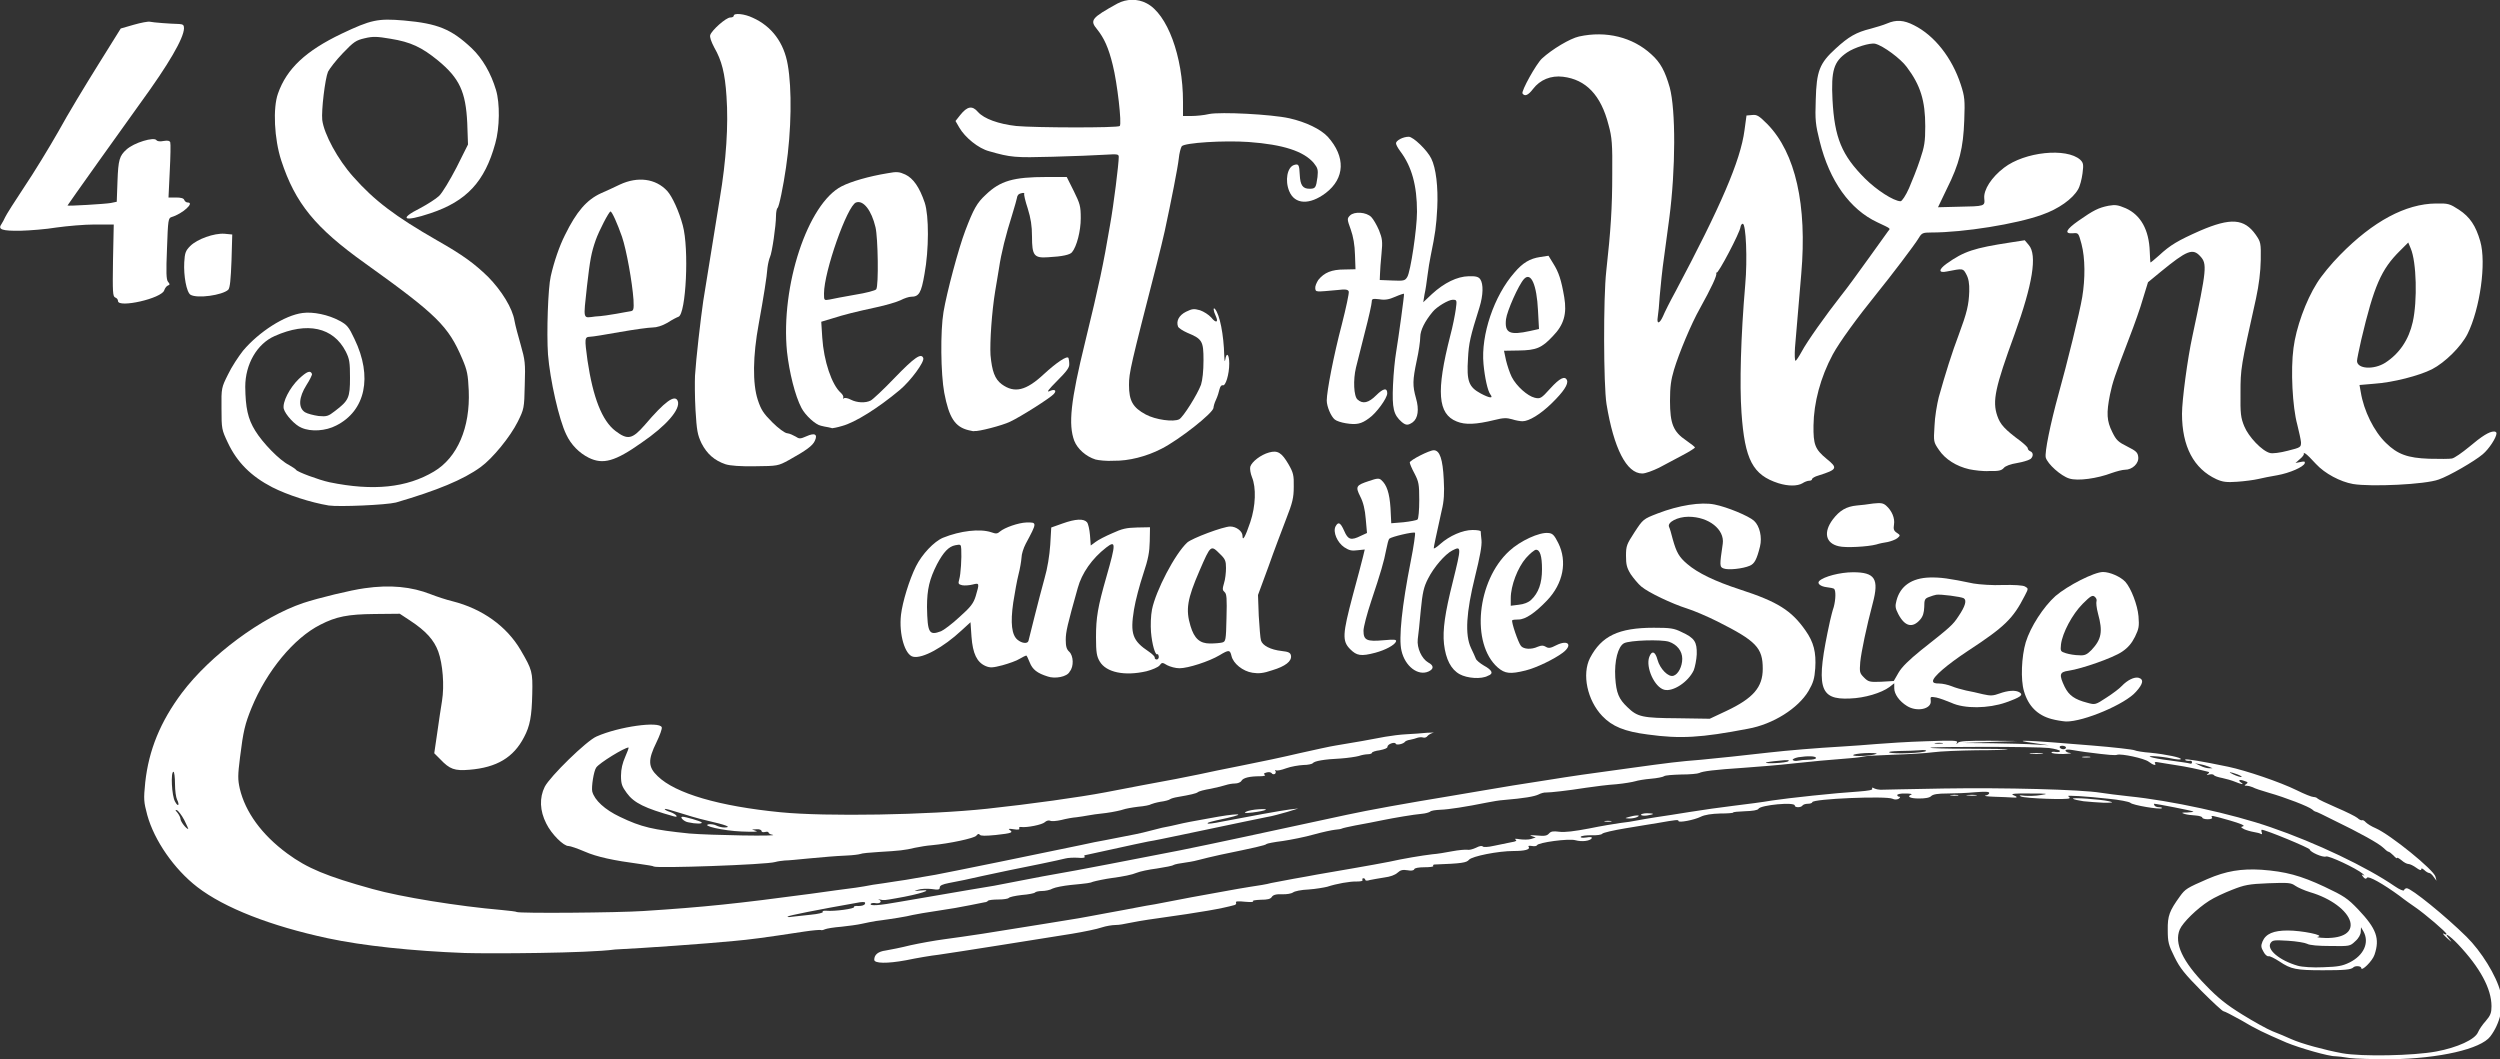 <?xml version="1.0" encoding="UTF-8"?>
<!-- Generator: Adobe Illustrator 26.1.0, SVG Export Plug-In . SVG Version: 6.00 Build 0)  -->
<svg xmlns="http://www.w3.org/2000/svg" xmlns:xlink="http://www.w3.org/1999/xlink" version="1.1" id="Layer_1" x="0px" y="0px" viewBox="0 0 1000 423.7" style="enable-background:new 0 0 1000 423.7;" xml:space="preserve">
<rect x="0" y="0" width="1000" height="423.7" fill="#333333" stroke="none"/>
<style type="text/css">
	.st0{fill:#FFFFFF;}
</style>
<g>
	<path class="st0" d="M939.8,423.2c-2.3-0.4-4.9-0.7-5.6-0.7c-2.6,0.1-14.4-3.3-19.7-5.5c-9-3.9-12-5.3-18.2-9   c-3.4-1.9-6.5-3.5-6.9-3.5c-0.4,0-4.4-3.7-8.8-8.1c-6.7-6.8-8.6-9.1-10.8-13.6c-2.4-4.8-2.7-6-2.7-10.8c-0.1-5.7,0.7-7.7,4.9-13.5   c2.1-2.9,2.7-3.3,11-6.9c7.4-3.2,13.5-4.2,21.6-3.7c9.6,0.7,15.6,2.3,25.2,6.8c7.8,3.7,9.2,4.6,13.5,9.1c7.3,7.7,8.7,11.6,6.5,18.1   c-0.8,2.5-5.3,6.9-5.3,5.3c0-0.8-2.3-1-3.1-0.3c-0.9,1-3.7,1.2-12.2,1.2c-10.7,0-12.8-0.4-17.4-3.5c-2-1.3-4-2.3-4.4-2.1   c-0.5,0.1-1.4-0.6-2-1.8c-1-1.7-1.1-2.4-0.4-4.1c1.3-3.1,4.4-4.4,10.1-4.4c5.6,0,15,1.9,12.1,2.5c-1,0.2,0.5,0.4,3.1,0.5   c7.1,0.1,10.8-2.4,9.8-6.5c-1.2-4.5-7.8-9.4-16-11.8c-2.3-0.7-5-1.9-6-2.6c-1.7-1.2-2.6-1.3-10.8-1c-7.8,0.3-9.6,0.7-14.4,2.6   c-3.1,1.2-7.2,3.1-9.2,4.4c-4.9,3.1-10.6,8.7-11.8,11.5c-2.3,5.5,1.1,12.8,10.4,22.3c4.9,5.1,8.3,7.8,14.6,11.7   c4.5,2.8,9.9,5.8,12.1,6.7c2.2,0.8,5.6,2.3,7.4,3.1c4.2,1.9,13.5,4.4,20.5,5.7c7.9,1.4,28.4,1,37.6-0.7c8.5-1.6,15.5-4.8,16.7-7.7   c0.4-1,1.8-3.1,3.1-4.5c1.9-2.2,2.3-3.3,2.3-5.9c0-7-4.6-15.5-13.4-24.8c-3.4-3.6-6.2-5.3-3.5-2.1c1.2,1.4,1.1,1.4-0.6-0.1   c-1.9-1.7-2.5-2.6-1.2-1.8c0.4,0.2,0.7,0.1,0.7-0.1c0-0.7-8.7-8.1-12.5-10.7c-1.3-0.9-4.2-2.9-6.2-4.5c-6.7-4.9-12.6-8.2-13.1-7.3   c-0.4,0.6-0.8,0.5-1.5-0.3c-0.8-1.1-0.8-1.2,0.1-0.7c0.6,0.3,0.4,0-0.3-0.6c-2.6-2.2-13.7-7.4-14.7-6.9c-1.3,0.5-6.4-1.8-6.5-2.8   c0-0.6-17.6-7.9-19.2-7.9c-0.2,0-0.2,0.5,0,1.1c0.2,0.6,0.1,0.8-0.3,0.6c-0.4-0.3-1.7-0.6-2.9-0.8c-1.2-0.2-2.9-0.7-3.8-1.1   c-1.5-0.8-1.5-0.9-0.4-1.2c0.8-0.3-1.2-1.1-5.3-2.3c-7.4-2.1-7.8-2.2-7.2-1.2c0.3,0.4-0.5,0.7-1.7,0.7c-1.2,0-2.2-0.3-2.2-0.7   c0-0.3-1.2-0.7-2.6-0.8c-1.5-0.1-3.4-0.3-4.4-0.6c-1.5-0.5-1.4-0.6,1-0.6c1.5-0.1,2.6-0.2,2.4-0.4c-0.3-0.3-14.6-3.1-15.7-3.1   c-0.1,0,0,0.3,0.2,0.7c0.2,0.4,1.1,0.7,1.9,0.7c0.8,0,1.3,0.2,1,0.4c-0.6,0.6-11.7-1.2-12.6-2.2c-0.4-0.4-4.4-1.2-8.7-1.6   c-9-1-17.4-1.5-16.1-1c0.4,0.2,0.7,0.6,0.5,0.8c-0.4,0.7-17.6,0.1-19.4-0.7c-1-0.4-0.6-0.6,1.4-0.3c1.5,0.1,4.5,0.1,6.6-0.3   c3.3-0.5,2.7-0.6-4.5-0.6c-5.6-0.1-7.8,0.1-6.7,0.6c2.1,0.8,1.9,1.2-0.3,1c-1.1-0.1-4.3-0.2-7.1-0.3c-2.8-0.1-4.5-0.3-3.6-0.5   c0.8-0.1,1.5-0.6,1.5-1c0-0.6-1.8-0.6-5.7-0.3c-3.2,0.3-8.2,0.5-11.1,0.5c-3.8,0-5.6,0.3-6.4,1c-0.6,0.7-2.4,1-4.9,1   c-3.6,0-5.1-0.8-3-1.6c0.4-0.2-0.6-0.4-2.4-0.4c-1.9-0.1-3.3,0.3-3.3,0.6c0,0.4,0.4,0.7,0.9,0.7c0.4,0,0.3,0.3-0.3,0.8   c-0.8,0.4-1.7,0.4-2.5,0c-2.4-1.2-32.1,0-32.1,1.4c0,0.3-0.8,0.6-1.7,0.6c-1,0-1.9,0.3-2.2,0.7c-0.6,0.9-3.1,0.9-3.1,0   c0-1.5-13.6-0.2-14.5,1.3c-0.3,0.6-2.4,0.9-5.5,1c-2.6,0.1-4.8,0.3-4.6,0.5c0.1,0.2-2.2,0.4-5.2,0.4c-3.5,0.1-6.2,0.5-7.8,1.3   c-2.6,1.3-8.9,2.5-8.9,1.7c0-0.6-0.9-0.5-8.3,0.8c-2.1,0.3-7.8,1.3-12.8,2.1c-4.9,0.8-9.2,1.8-9.4,2.2c-0.3,0.4-2.2,0.7-4.3,0.6   c-2.2,0-4,0.2-4.3,0.6c-0.2,0.4,0.7,0.5,2.2,0.3c1.7-0.3,2.4-0.2,2.2,0.3c-0.7,1.1-3.9,1.5-6.5,0.8c-2.6-0.8-15,0.9-15.4,2   c-0.1,0.3-1,0.5-2,0.3c-1.2-0.2-1.7-0.1-1.3,0.4c0.6,1-1.6,1.6-6,1.6c-6.3,0-16.7,2.1-17.9,3.5c-1,1.2-2.9,1.5-13.7,1.9   c-0.5,0-0.8,0.2-0.6,0.6c0.2,0.3-1.4,0.5-3.5,0.5c-2.3,0-4,0.3-4.1,0.8c-0.2,0.5-1.2,0.7-2.7,0.4c-1.9-0.3-2.8-0.1-4,1   c-1,0.9-2.9,1.6-5.3,1.9c-2.1,0.3-4.6,0.8-5.7,1c-1.2,0.4-1.9,0.3-1.9-0.1c0-0.3-0.3-0.6-0.8-0.6c-0.3,0-0.5,0.3-0.3,0.7   s-0.7,0.6-2.2,0.6c-2.8-0.1-8.3,0.9-11.9,2.1c-1.2,0.3-4.6,0.9-7.5,1.1c-2.9,0.1-5.7,0.7-6.2,1.2c-0.6,0.4-2.5,0.8-4.4,0.7   c-2.5-0.1-3.6,0.3-4.1,1.1c-0.5,0.8-1.7,1.1-4.4,1.1c-2.2,0.1-3.5,0.3-3.1,0.6c0.5,0.3-1,0.4-3.2,0.2c-2.7-0.3-3.9-0.2-3.6,0.3   c0.2,0.4,0,0.8-0.5,1c-5.5,1.5-12.9,2.8-30.7,5.3c-5.3,0.7-10.8,1.7-12.1,2c-1.3,0.3-3.5,0.7-4.9,0.7c-1.3,0-3.8,0.4-5.6,1   c-1.7,0.6-7,1.7-11.8,2.5c-11.8,1.9-47,7.5-53.4,8.4c-2.8,0.3-8.7,1.3-13,2.2c-7.6,1.4-12.7,1.3-12.7-0.2c0-2,1.5-3.3,4.6-3.7   c1.8-0.3,6.3-1.2,9.9-2.1c3.6-0.8,9.7-1.9,13.5-2.4c3.8-0.5,10.7-1.5,15.3-2.2c18.9-3,34.9-5.6,38.5-6.2c2.1-0.4,7.3-1.3,11.4-2.1   c4.2-0.8,9.5-1.7,11.8-2.2s5.6-1,7.3-1.3c1.7-0.3,8.3-1.6,14.6-2.8c6.3-1.1,13-2.4,14.9-2.7c1.9-0.4,5.8-1,8.7-1.5   c2.8-0.4,6.6-1,8.3-1.5c1.7-0.3,5.8-1.1,9-1.7c3.3-0.6,7.5-1.3,9.4-1.7c1.9-0.3,8.2-1.4,13.9-2.4c5.8-1,12.4-2.2,14.9-2.7   c5.3-1.2,13-2.5,17.3-3c1.7-0.1,5.3-0.7,7.9-1.2c2.6-0.5,5.3-0.7,6-0.6c0.7,0.2,2.2-0.2,3.5-0.8c1.3-0.7,2.4-0.9,2.7-0.5   c0.3,0.3,2,0.3,4.6-0.3c2.3-0.5,5.3-1.1,6.8-1.4c1.9-0.3,2.4-0.6,1.7-1.1c-0.6-0.3,0.1-0.4,1.7-0.1c1.5,0.2,3.5,0.2,4.5-0.1   l1.9-0.6l-1.7-0.6c-1.1-0.3-0.3-0.4,2.2-0.2c3.1,0.3,4,0.1,4.8-0.8c0.8-0.9,1.7-1,4.1-0.7c2.2,0.3,6.1-0.2,11.9-1.3   c4.8-1,10.4-1.9,12.5-2.2c2.1-0.2,5.1-0.7,6.6-1c1.5-0.3,5-0.9,7.6-1.3c2.7-0.4,8.7-1.3,13.5-2.1s12.8-1.9,17.7-2.5   c5-0.6,11.9-1.5,15.3-2.1c6.6-1,25.2-3,34.8-3.6c3.7-0.3,5.6-0.6,5.3-1.1c-0.3-0.5,0-0.6,0.9-0.1c0.7,0.3,1.8,0.5,2.4,0.5   s12-0.3,25.3-0.5c24-0.4,55,0.4,62.8,1.7c2.1,0.3,7.1,1,11.1,1.4c16.9,1.7,41.4,7,56.9,12.4c18.1,6.2,38.4,15.9,49.6,23.6   c1.9,1.3,3.5,2,3.7,1.6c0.1-0.4,0.6-0.8,1.1-0.8c1.8,0,15.5,11.1,23.9,19.4c5.9,5.8,11.9,15.5,13.6,22.1c1.5,5.5-0.2,12.7-4.1,17.8   c-3.8,5-20.3,8.8-39.6,9.1C949.3,423.7,942.1,423.5,939.8,423.2L939.8,423.2z M939.8,385c5.8-2.9,8-8,5.6-12.4l-1-1.7l-0.1,1.8   c0,1-0.8,2.6-2.2,3.8c-2.1,2-2.2,2-9.9,1.9c-4.8,0-8.4-0.3-9.4-0.9c-0.8-0.4-4.2-1-7.6-1.2c-5.3-0.3-6.1-0.3-6.9,0.8   c-1.9,2.6,3.5,7.1,10.8,9.2c1.7,0.5,6.2,0.8,10.1,0.6C935.2,386.7,936.9,386.4,939.8,385z"></path>
	<path class="st0" d="M185.9,381.2c-21-0.8-40.8-2.9-54.8-5.9c-22.8-4.9-41.3-12.1-52.2-20.5c-9.2-7.1-17.2-18.6-20-28.8   c-1.4-5.3-1.5-6.2-0.8-13.1c1.4-12.8,6-24.2,14.7-35.8c11.3-15,31.9-30.3,48.5-35.9c6-2,19.2-5.2,24.5-5.9   c10.3-1.5,18.9-0.6,26.5,2.4c2.3,0.9,6.2,2.2,8.7,2.8c11.9,3,21.7,10,27.3,19.6c4.6,7.9,4.8,8.6,4.6,17.5   c-0.2,8.9-0.9,12.8-3.3,17.3c-4.2,8.1-10.9,12.1-21.8,13c-6,0.5-7.9-0.2-11.7-4.2l-2.4-2.4l1.2-8.2c0.6-4.5,1.5-10.2,1.9-12.7   c1-6.2,0.3-14.8-1.5-19.8c-1.7-4.6-4.9-8.2-11.3-12.4l-4.1-2.7l-10.1,0.1c-10.6,0.1-15.3,1-21.7,4.3c-10.5,5.3-21.4,18.4-27.5,33.3   c-2.6,6.4-3.3,9.2-4.6,19.8c-0.9,7.1-0.9,8.8-0.1,12.4c2.2,9.4,8.8,18.5,19,26c8,5.9,15.7,9.1,34.1,14.2   c11.4,3.2,34.3,6.9,51.7,8.4c3.1,0.3,5.8,0.6,6,0.8c1,0.6,40.2,0.3,50.8-0.4c24.6-1.6,36.9-2.9,66.9-6.9c2.7-0.4,7.3-1,10.1-1.4   c6.3-0.8,9.5-1.2,14.7-2.2c2.3-0.3,6.2-0.9,8.7-1.3c2.5-0.3,6.4-1,8.7-1.4c2.3-0.4,5.8-1,7.6-1.3c3.4-0.6,46.1-9.3,58.3-11.9   c3.5-0.8,7.6-1.6,9.4-1.9c11.6-2.2,15.2-3,17-3.5c1.2-0.3,3.8-1,5.9-1.5c2.1-0.4,5.1-1,6.6-1.4s7.1-1.5,12.4-2.4   c10.5-2,15.9-2.1,7.1-0.1c-7.1,1.5-8.2,1.9-7.8,2.2c0.1,0.2,2.6-0.1,5.4-0.7c11.4-2.2,24.1-4.5,27.3-4.9l3.5-0.4l-4.5,1.4   c-2.5,0.7-6,1.7-8,2c-3.3,0.6-10.9,2.3-34,7.1c-5.3,1.1-11.4,2.4-13.5,2.7c-2.1,0.4-8.5,1.8-14.4,3.1c-5.8,1.2-10.7,2.4-11,2.4   c-0.2,0-0.3,0.3,0,0.6c0.2,0.4-0.9,0.6-2.7,0.4c-1.7-0.1-4,0-5.1,0.3s-5.3,1.2-9.6,2.1c-10.5,2.1-16.2,3.3-23.6,4.9   c-6.8,1.5-7.9,1.8-13.3,2.8c-2.6,0.5-3.7,1-3.7,1.8c0,0.9-0.6,1-3.3,0.6c-1.9-0.2-4.2-0.1-5.4,0.3c-1.9,0.6-1.7,0.6,1,0.3   c6-0.6-0.3,1.5-9.7,3.1c-4.6,0.8-4.9,0.9-6.6,0.5c-0.8-0.1-1-0.1-0.5,0c1.6,0.6,0.8,1.7-0.9,1.5c-1-0.2-1.9-0.1-2.2,0.2   c-0.6,1,3.4,0.7,11.7-0.8c4.3-0.7,10.6-1.8,14-2.4c7.3-1.3,20.6-3.5,23.6-4c1.2-0.2,6.3-1.2,11.4-2.2c5.1-1,11.4-2.2,13.9-2.6   c4-0.6,35.6-6.7,49.3-9.4c14.8-3,30.9-6.5,66.6-14.2c8.8-1.9,22.6-4.4,42-7.6c4.6-0.8,9.9-1.7,11.8-2c1.9-0.3,7.6-1.3,12.5-2.1   c5-0.8,11.9-1.9,15.3-2.4c6.7-1.1,15.5-2.4,31.9-4.6c15.2-2.1,19.2-2.6,28.1-3.3c8.2-0.8,16-1.6,27.3-2.9   c7.1-0.8,18.7-1.8,29.3-2.4c3.8-0.2,9.9-0.7,13.7-1c3.7-0.3,12.6-0.9,19.7-1.1c11.1-0.4,12.9-0.3,12.4,0.5   c-0.4,0.8-0.3,0.8,0.4,0.1c0.6-0.7,4-0.8,12.4-0.8l11.5,0.1l-11.1,0.4l-11.1,0.4l11.9,0.1c6.5,0.1,14.4,0.3,17.3,0.5l5.5,0.3   l-4.9-0.7c-12.4-1.7-4-1.4,22.1,0.8c8.7,0.7,16.4,1.6,17,1.9c0.6,0.3,3.5,0.8,6.4,1c6.1,0.6,12.8,2,12.1,2.6   c-0.3,0.2-1.5,0.1-2.6-0.1c-1.2-0.3-4.1-0.8-6.4-1c-6.7-0.6-2.8,0.7,4.8,1.6c3.7,0.5,7.3,1,7.8,1.2c0.5,0.2,0.9,0,0.9-0.4   s-0.2-0.7-0.5-0.7c-1.2,0.2-2.5-0.1-2.2-0.5c0.4-0.3,6.7,0.7,17.2,2.9c7.1,1.5,20.7,6.1,27.4,9.4c3,1.5,6,2.7,6.7,2.7   c0.7,0,1.4,0.3,1.6,0.6s3.6,1.9,7.5,3.6c4,1.7,7.8,3.6,8.5,4.2c0.7,0.7,1.5,1,1.8,0.9c0.3-0.2,1,0.2,1.5,0.8c0.6,0.6,2.3,1.7,4,2.4   c5.9,2.6,23.3,16.7,23.9,19.4l0.4,1.6l-1.1-1.5c-0.6-0.9-1.4-1.6-1.8-1.6c-0.4,0-1.3-0.5-2-1.2c-0.8-0.7-1.2-0.8-1.2-0.3   c0,0.6-0.8,0.3-2-0.6c-1.1-0.8-2.5-1.5-3.1-1.5s-1.8-0.6-2.8-1.5c-1-0.8-1.8-1.2-1.8-0.9s-0.6-0.1-1.4-1c-0.8-0.8-1.7-1.5-2-1.5   s-1.3-0.8-2.2-1.7c-1.7-1.6-8.7-5.6-20.3-11.2c-3.3-1.7-6.3-3.1-6.5-3.1c-0.3,0-1-0.4-1.5-0.9c-1.4-1.2-10.7-4.8-17.4-6.7   c-2.8-0.8-5.8-1.8-6.4-2.2c-0.7-0.3-1.8-0.6-2.4-0.6c-1,0-1.1-0.1-0.2-0.7c0.8-0.5,0.7-0.8-0.7-1.2c-2-0.8-2.8-0.3-1.4,0.6   c1.5,1,0.3,0.8-2.4-0.3c-1.2-0.5-3.6-1.2-5.1-1.5c-1.6-0.3-3.1-0.8-3.3-1.1c-0.2-0.4-1-0.5-1.9-0.3c-1.1,0.3-1.2,0.3-0.6-0.2   c0.8-0.6,0.7-0.8-0.3-1c-3.5-0.9-8-1.9-12.8-2.6c-2.8-0.4-6-1-6.8-1.1c-1-0.2-1.5-0.1-1.2,0.4c0.7,1.1-0.7,0.8-2.5-0.6   c-1.8-1.4-11-3.3-12.6-2.8c-0.8,0.3-2.8,0.2-12.9-1.1c-1.2-0.2-3.5-0.5-5.1-0.8c-1.7-0.3-2.7-0.2-2.7,0.2c0,0.4,0.8,0.9,1.9,1   c1,0.1-0.2,0.3-2.8,0.4c-2.6,0-4.7-0.2-4.7-0.6c0-0.3,0.8-0.4,1.7-0.2c1,0.1,1.7,0,1.7-0.4c0-0.3-2-0.9-4.4-1.2   c-5.3-0.6-46.8-0.6-47.5-0.1c-0.2,0.2,6.7,0.4,15.5,0.4c8.7,0,15.7,0.1,15.5,0.3c-0.2,0.1-5.8,0.3-12.5,0.3   c-6.6,0.1-14.4,0.4-17.3,0.8s-10.1,0.8-16.2,1c-6,0.2-11.2,0.5-11.5,0.7c-0.3,0.1-2.9,0.5-5.7,0.7c-9.9,0.8-13.5,1.1-22.8,2.1   c-5.1,0.6-13.9,1.3-19.4,1.7c-12.1,0.8-16.7,1.4-18,2.1c-0.6,0.3-3.8,0.6-7.2,0.6c-3.4,0.1-6.5,0.3-6.9,0.7c-0.4,0.3-2.8,0.8-5.3,1   c-2.5,0.2-5.3,0.7-6.2,1c-1,0.3-4.4,0.9-7.6,1.2c-3.3,0.2-8.7,0.9-12.1,1.4c-7.6,1.2-14.2,1.9-15.9,1.9c-0.7-0.1-2.2,0.3-3.1,0.8   c-1.7,0.8-5.6,1.5-13.9,2.2c-1.7,0.1-4.6,0.6-6.6,1c-8.4,1.7-15.5,2.8-18.7,2.9c-1.9,0.1-3.8,0.3-4.2,0.8c-0.5,0.3-1.9,0.7-3.1,0.8   c-3.5,0.3-11.6,1.7-15.5,2.5c-4.7,1-6.2,1.2-11.4,2.2c-2.5,0.5-4.8,1-5.2,1.2c-0.3,0.2-1.6,0.4-2.8,0.5c-1.1,0.1-4.9,0.9-8.5,1.9   c-3.5,1-9.1,2.1-12.4,2.6c-3.4,0.4-6.3,1-6.5,1.2c-0.3,0.5-4.9,1.5-18.4,4.3c-3.5,0.8-7.1,1.6-8,1.9c-1,0.3-3.6,0.9-5.9,1.2   s-4.4,0.7-4.9,1c-0.3,0.3-3.3,0.9-6.6,1.4c-3.3,0.4-6.9,1.2-8.1,1.7c-1.9,0.8-5.4,1.5-9.9,2.1c-2.4,0.3-6.7,1.2-7.6,1.5   c-1.2,0.5-1.8,0.6-9,1.3c-2.8,0.3-6,0.9-7.1,1.4c-1,0.6-3,1-4.3,1s-2.6,0.3-2.8,0.6c-0.2,0.3-2.6,0.8-5.3,1c-2.6,0.3-5,0.8-5.2,1.2   c-0.3,0.3-2.1,0.6-4.1,0.6c-2,0-3.9,0.2-4.2,0.5c-0.2,0.3-0.8,0.6-1.3,0.6c-0.5,0.1-3.2,0.6-6,1.2c-2.8,0.6-8.6,1.6-12.8,2.2   c-4.2,0.6-8.7,1.4-10.1,1.7c-2.2,0.6-8.4,1.6-14.6,2.4c-1.3,0.2-3.8,0.7-5.6,1.1c-1.7,0.4-5.5,0.9-8.3,1.2c-2.8,0.2-5.8,0.7-6.5,1   c-0.6,0.3-1.5,0.5-1.7,0.3c-0.3-0.1-3.1,0.1-6.4,0.6c-17.1,2.6-21.8,3.2-28.4,3.8c-11.4,1.1-35.3,2.8-47.5,3.4   C235.1,381.3,196.3,381.5,185.9,381.2L185.9,381.2z M324.2,365.9c3.1-0.3,5.1-0.8,4.9-1.1c-0.3-0.4,0.4-0.6,1.5-0.5   c3.1,0.3,11.4-0.8,11-1.5c-0.2-0.3,0.6-0.5,1.8-0.4c1.3,0,2.4-0.3,2.6-0.9c0.2-0.7-0.2-0.8-2-0.6c-17.6,3.1-28.5,5.3-28.9,5.7   c-0.3,0.3,0.5,0.3,1.7,0.1C318,366.6,321.3,366.2,324.2,365.9L324.2,365.9z M73.7,328c-1-1.9-2.4-3.7-2.9-3.9   c-0.8-0.3-0.8-0.1,0.2,1c0.6,0.8,1.2,1.9,1.2,2.5c0,1,2.3,4,3.1,4C75.4,331.6,74.7,330,73.7,328L73.7,328z M70.8,319.8   c-0.4-0.8-0.8-3.6-0.8-6.2c0-2.7-0.3-4.9-0.6-4.9c-1.2,0-0.7,9.7,0.6,11.9C71.2,322.9,72,322.2,70.8,319.8L70.8,319.8z    M895.1,309.8c-3.2-1.2-4.4-1.2-1.7,0c1.2,0.6,2.6,1,3.1,1S896.4,310.3,895.1,309.8z M883.6,306.7c-0.8-0.3-2.3-0.8-3.5-1l-2.1-0.4   l2.1,1c1.2,0.6,2.7,1,3.5,1h1.4L883.6,306.7L883.6,306.7z M715.3,304.5c0.8-0.5-0.4-0.6-3.8-0.2c-2.6,0.2-5,0.6-5.1,0.7   C705.7,305.6,714.4,305.2,715.3,304.5z M723.5,303.9c1.6,0,2.9-0.3,2.9-0.7c0-0.8-3.2-0.9-7.1-0.3c-1.5,0.3-2.4,0.8-2.2,1.1   c0.3,0.3,1.1,0.5,1.9,0.3C719.9,304.1,721.9,303.9,723.5,303.9L723.5,303.9z M749.7,301.8c1.7-0.4,1.2-0.6-2.1-0.6   c-2.3,0-4.9,0.3-5.9,0.6C739.4,302.6,746.8,302.6,749.7,301.8z M770.4,300.4c0.3-0.3-0.8-0.5-2.4-0.3c-1.7,0.1-5.4,0.3-8.3,0.3   c-3.2,0.1-4.6,0.3-3.9,0.6C757.6,301.7,769.6,301.2,770.4,300.4z M826.4,299c0-0.3-0.6-0.7-1.5-0.7c-0.8,0-1.2,0.3-1,0.7   c0.2,0.4,0.9,0.7,1.5,0.7C825.9,299.7,826.4,299.4,826.4,299z M777,297.2c-0.7-0.1-1.9-0.1-2.8,0c-0.9,0.1-0.3,0.3,1.2,0.3   C776.9,297.5,777.6,297.4,777,297.2z"></path>
	<path class="st0" d="M261.5,346.6c-0.1-0.2-2.6-0.6-5.5-1c-10.5-1.4-17.2-2.8-22.2-5c-2.8-1.2-5.7-2.2-6.4-2.2   c-1.9,0.1-6.8-4.7-8.9-9c-2.6-5.1-2.8-10.3-0.6-14.7c2.1-4.1,16.7-18.4,20.7-20.1c9-4,25.1-6.2,26.1-3.7c0.2,0.6-0.8,3.3-2.1,6   c-3.5,7.1-3.4,9.9,0.5,13.6c7.1,6.9,24.6,12,49.1,14.4c18.2,1.8,59.1,1.1,82.6-1.4c17.6-1.9,36.9-4.6,47.5-6.6   c1.9-0.4,8.5-1.6,14.6-2.8c12.1-2.2,15.5-2.9,22.9-4.4c2.7-0.6,10.3-2.2,17-3.5c6.7-1.3,17-3.5,22.9-4.9c5.9-1.3,12.5-2.8,14.6-3.1   c6.2-1,15.3-2.6,19.8-3.5c2.3-0.4,6.1-0.9,8.5-1c2.4-0.1,6.1-0.4,8.3-0.6c2.2-0.1,3.3-0.1,2.4,0c-0.8,0.2-1.9,0.8-2.3,1.3   c-0.4,0.6-1.2,0.8-1.8,0.6c-0.6-0.2-1.5-0.1-2.2,0.1c-0.7,0.3-2,0.6-2.9,0.8c-0.9,0.1-1.9,0.5-2.1,0.8c-0.6,0.9-3.5,1.5-3.7,0.8   c-0.3-0.9-3.3,0.1-3.3,1.2c0,0.6-1.2,1-3.1,1.4c-1.7,0.2-3.1,0.7-3.1,1s-0.8,0.6-1.7,0.6c-0.8,0-2.5,0.3-3.6,0.7   c-1.1,0.3-4.4,0.8-7.2,1c-6.6,0.3-10.6,1-11.2,1.9c-0.3,0.3-1.9,0.7-3.8,0.7c-1.8,0.1-4.9,0.6-6.8,1.3c-1.9,0.7-3.7,1.1-4.1,0.8   c-0.4-0.2-0.5-0.1-0.2,0.3c0.2,0.4,0.1,1-0.3,1.2c-0.4,0.2-1,0.1-1.2-0.3c-0.3-0.4-1.2-0.6-2.1-0.3c-1.1,0.3-1.3,0.6-0.7,0.9   c0.5,0.3-0.3,0.6-1.9,0.6c-4.1,0-6.7,0.6-7.4,1.8c-0.3,0.6-1.5,1.1-2.6,1.1s-2.7,0.3-3.6,0.6c-0.9,0.3-3.6,1-6.1,1.5   c-2.5,0.4-4.8,1-5.2,1.4c-0.7,0.5-2.8,1-8,1.9c-1.3,0.2-2.7,0.6-3.1,0.9c-0.3,0.3-2.1,0.8-3.8,1c-1.7,0.3-3.4,0.8-3.8,1   c-0.3,0.3-2.7,0.8-5.2,1c-2.5,0.3-5.1,0.8-5.9,1.1s-3.9,1-6.9,1.4c-3.1,0.3-6.3,0.8-7.3,1c-1,0.2-3,0.5-4.5,0.7   c-1.5,0.1-4.2,0.6-6.1,1.1c-1.8,0.4-3.8,0.6-4.4,0.3c-0.6-0.3-1.6,0-2.2,0.6c-1.1,1-7.1,2.2-9.4,1.9c-0.7-0.1-1,0.1-0.8,0.6   c0.3,0.4-0.5,0.6-2.2,0.3c-1.9-0.3-2.4-0.2-1.6,0.3c1.5,1,0.8,1.3-5.6,2c-4.2,0.4-6,0.4-6.4-0.1c-0.3-0.5-0.8-0.4-1.4,0.4   c-0.9,1-10.5,3.1-17.9,3.8c-1.7,0.1-4.6,0.6-6.6,1c-4.1,1-6.2,1.2-14.6,1.7c-3.4,0.2-6.7,0.5-7.3,0.8c-0.6,0.2-2.9,0.5-5.2,0.6   c-6.2,0.3-7.6,0.5-15.6,1.2c-4,0.4-8.2,0.8-9.4,0.8c-1.1,0.1-2.8,0.3-3.8,0.6C306.6,345.9,262.3,347.4,261.5,346.6L261.5,346.6z    M309,333.9c-0.9-0.1-1.6-0.6-1.6-0.9c0-0.3-0.6-0.4-1.4-0.2c-0.8,0.2-1.4,0-1.4-0.4s-0.8-0.8-1.9-0.7l-1.9,0.1l1.7,0.6   c1,0.3-1.2,0.4-5.9,0.2c-7.4-0.3-16.4-2.4-13-2.9c0.8-0.1,2.2,0.1,2.9,0.5c0.8,0.4,2.2,0.8,3.3,0.8c3.1-0.1,0.7-1-6.7-2.7   c-3.6-0.8-8.9-2.4-11.7-3.3c-2.8-0.9-5.3-1.6-5.5-1.4c-0.1,0.2,0.8,0.8,2.2,1.2c2.5,0.9,3.6,2.4,1.3,1.7   c-11.4-3.2-15.8-5.3-18.7-9.3c-1.9-2.6-2.3-3.6-2.3-6.9c0-2.7,0.6-5.1,1.7-7.6c0.9-2,1.5-3.7,1.3-3.7c-1.6,0-11.7,6.2-12.9,8   c-1,1.3-2,7.8-1.6,9.6c0.9,3.5,5.1,7.3,11,10.1c8.7,4.2,13.3,5.2,27.8,6.7C284,334.1,312.6,334.6,309,333.9L309,333.9z"></path>
	<path class="st0" d="M275.2,328.9c-1.7-0.3-3.5-2.2-2.2-2.2c1.2,0,7,1.7,7.6,2.2C281.3,329.6,278.3,329.6,275.2,328.9z"></path>
	<path class="st0" d="M642,328.4c0.6-0.1,1.7-0.1,2.4,0c0.6,0.2,0.1,0.3-1.2,0.3S641.3,328.6,642,328.4z"></path>
	<path class="st0" d="M651.5,326.8c1-0.3,2.4-0.6,3.1-0.6c1.1-0.1,1.2,0.1,0.3,0.6c-0.6,0.3-1.9,0.6-3.1,0.6   C649.8,327.3,649.8,327.3,651.5,326.8z"></path>
	<path class="st0" d="M656.4,325.9c0-0.3,1.1-0.6,2.4-0.6s2.4,0.1,2.4,0.3c0,0.1-1.1,0.4-2.4,0.6   C657.5,326.4,656.4,326.2,656.4,325.9z"></path>
	<path class="st0" d="M498.4,324.7c0.7-0.4,3-0.9,5.2-1c4.8-0.3,2.9,0.6-2.6,1.3C498,325.3,497.4,325.3,498.4,324.7z"></path>
	<path class="st0" d="M833.4,320.5c-2-0.3-3.9-0.7-4.2-1c-0.6-0.6,10.9,0.2,14.4,1c2,0.5,1.7,0.6-2.1,0.6   C839.1,321,835.5,320.7,833.4,320.5z"></path>
	<path class="st0" d="M780.4,318c0.8-0.1,2.1-0.1,2.8,0c0.6,0.2-0.1,0.3-1.6,0.3C780.1,318.2,779.5,318.1,780.4,318z"></path>
	<path class="st0" d="M787,318c1-0.1,2.6-0.1,3.5,0c0.8,0.1,0,0.3-1.9,0.3C786.7,318.2,785.9,318.1,787,318z"></path>
	<path class="st0" d="M833.2,302.7c0.8-0.1,2.1-0.1,2.8,0c0.6,0.2-0.1,0.3-1.6,0.3C832.8,303,832.3,302.8,833.2,302.7z"></path>
	<path class="st0" d="M812.3,301.3c1.2-0.1,3.3-0.1,4.5,0c1.2,0.1,0.2,0.3-2.3,0.3C812.1,301.6,811.1,301.5,812.3,301.3z"></path>
	<path class="st0" d="M659.1,293.8c-9.3-1.2-14.2-3.2-18.2-7.4c-6-6.3-8.2-16.7-4.9-23.2c4.6-8.8,11.4-12.1,25.5-12.1   c6.6,0,8.1,0.2,11.1,1.7c5.3,2.4,6.2,4,6.1,8.9c-0.1,2.2-0.7,5.1-1.2,6.4c-2.2,4.7-8.3,8.7-11.8,7.8c-3.9-1-7.5-9-6-13.1   c1-2.7,2.4-2.3,3.3,1.1c1,3.7,4.4,7.1,6.4,6.4c1.9-0.6,3.5-3.7,3.5-6.8c0-3.1-2.1-5.7-5.3-6.8c-3.1-1-15.8-0.6-18,0.6   c-2.4,1.3-3.9,7-3.5,13.7c0.4,6.2,1.4,8.6,4.9,11.9c4,3.9,6,4.3,20.1,4.4l12.8,0.2l6.6-3.1c10.8-5.1,14.6-9.5,14.6-16.9   c0-8.4-2.6-11.1-18.1-18.9c-4.2-2.1-9.6-4.4-12.2-5.2c-6-1.9-15.5-6.4-18.3-8.8c-1.2-1-3.1-3.3-4.2-4.9c-1.6-2.6-1.9-3.9-1.9-7.4   c0-4,0.3-4.6,3.4-9.4c3.4-5.2,3.5-5.3,9.2-7.5c8.5-3.3,17.4-4.7,22.8-3.6c5.1,1,13.7,4.6,15.8,6.5c2.3,2.1,3.3,6.6,2.4,10.3   c-1.3,5.2-2.2,6.9-4.1,7.7c-2.8,1.2-8.6,1.8-10.4,1.1c-1.7-0.6-1.7-1.1-0.4-9.9c0.8-5.7-5.6-10.8-13.7-10.8c-4.4,0-8.5,2.2-7.8,4   c0.3,0.6,1,2.9,1.5,5c1.5,5.3,2.5,7.1,5.8,9.9c4.2,3.6,11,6.9,21.1,10.2c15.1,4.9,20.6,8.4,26.2,16.4c3.3,4.7,4.3,8.7,3.9,15.1   c-0.3,4.2-0.8,5.8-2.7,9.1c-4.2,7-14.2,13.3-24.2,15.1C680.4,295.1,672.2,295.6,659.1,293.8L659.1,293.8z"></path>
	<path class="st0" d="M820.6,287.6c-5.6-1.5-9.3-5.2-11-11.1c-1.4-4.6-1-13.9,0.7-19.6c1.9-6.2,7.1-14.2,11.9-18.5   c4.9-4.2,15.5-9.6,19-9.6c2.8,0,7.1,1.9,9,4c2.2,2.5,4.8,9.1,5.2,13.7c0.3,4,0.2,4.9-1.4,8.2c-1.3,2.6-2.8,4.4-5.2,6   c-3.5,2.4-16,6.8-21.4,7.6c-3.6,0.5-3.9,1.5-1.5,6.5c1.7,3.4,4,5,9,6.3c3.2,0.9,3.3,0.8,7.6-2c2.5-1.6,5.3-3.7,6.2-4.7   c2.3-2.4,5-3.7,6.7-3.3c2.2,0.6,1.9,2.4-1,5.6c-4.2,4.9-20.9,12-28,11.9C825,288.5,822.4,288.1,820.6,287.6L820.6,287.6z    M836.6,260c4-4.3,4.6-7.3,2.6-14.6c-0.6-2.2-0.8-4.4-0.6-4.9c0.2-0.6-0.1-1.3-0.7-1.8c-0.9-0.8-1.7-0.3-4.8,2.8   c-4.2,4.2-8.1,11.6-8.7,16.2c-0.3,2.8-0.2,2.9,2,3.6c1.3,0.4,3.6,0.8,5.2,0.8C833.9,262.3,834.8,261.8,836.6,260z"></path>
	<path class="st0" d="M762.8,282.4c-3.1-1.9-5.1-4.8-5.1-7.1v-2l-1.9,1.5c-3.3,2.4-9.9,4.4-15.8,4.6c-12.5,0.6-13.8-4.4-8-31   c0.4-1.7,1-4.2,1.5-5.6c0.8-3,0.9-6.7,0.1-7.3c-0.3-0.2-1.7-0.5-2.8-0.6c-2.6-0.3-4.1-1.5-3.1-2.5c1.8-1.8,8.4-3.5,13.5-3.5   c8.8,0,10.5,2.6,7.9,12.4c-2.5,9.4-4.6,19.5-5,23.5c-0.3,4-0.3,4.4,1.5,6.2c1.7,1.7,2.2,1.9,6.9,1.7l5-0.3l1.9-3.3   c1.3-2.3,4.2-5.1,9-9c11.9-9.4,12.7-10.1,15-13.6c2.7-4,3.4-6.4,2.1-7.2c-1-0.6-9.3-1.7-11-1.4c-0.6,0.1-1.9,0.5-2.9,0.9   c-1.7,0.6-1.9,1.1-1.9,4c-0.1,2.3-0.5,3.7-1.6,5c-3.1,3.6-6.2,2.8-8.8-2.2c-1.2-2.3-1.3-3.2-0.7-5.4c1.5-5.8,6.1-9,13.3-9.2   c4.2-0.1,7.5,0.3,17.5,2.4c2.4,0.4,7.7,0.8,11.8,0.6c4.3-0.1,8,0.1,8.8,0.6c1.4,0.8,1.4,0.8-0.1,3.7c-4.7,9.2-8,12.4-22.8,22.1   c-8.3,5.5-13.9,10.3-13.9,12c0,0.8,0.8,1,2.4,1c1.4,0,3.6,0.5,5.1,1.1c1.4,0.6,4,1.3,5.7,1.7c1.7,0.3,4.8,1,6.8,1.5   c3.1,0.7,4.1,0.6,6.6-0.3c3.3-1.2,6.5-1.5,8.1-0.4c1.5,1,0.3,1.9-5.6,4c-6.9,2.4-16.5,2.6-21.8,0.1c-1.9-0.8-4.6-1.8-6-2.1   c-2.4-0.4-2.4-0.4-2.2,1.4C772.6,283.6,766.8,284.9,762.8,282.4L762.8,282.4z"></path>
	<path class="st0" d="M419.1,270.6c-4.2-1.3-6.1-2.8-7.2-5.6c-0.6-1.5-1.2-2.8-1.4-2.8c-0.2,0-1.4,0.6-2.6,1.3   c-1.2,0.8-4.4,1.9-6.9,2.6c-3.9,1-4.9,1.1-6.8,0.3c-3.4-1.5-5.1-4.9-5.6-11.7l-0.4-5.8l-3.5,3.2c-7.4,6.9-15.7,11.4-19.4,10.6   c-3.3-0.6-5.8-9-4.9-16.8c0.6-5.1,3.3-14,6-19.4c2.4-4.8,7.2-9.9,10.8-11.4c6.9-2.8,14.8-3.7,19.3-2.2c1.9,0.7,2.5,0.6,3.5-0.3   c1.9-1.6,7.4-3.5,10.5-3.6c4.4-0.1,4.4-0.1-0.2,8.5c-0.9,1.7-1.7,4.2-1.7,5.6c-0.1,1.4-0.6,4.4-1.2,6.7c-0.6,2.3-1.5,7.4-2.1,11.2   c-1.2,8.3-0.6,13,1.7,14.9c1.8,1.5,4.1,1.7,4.4,0.4c0.1-0.5,1.2-4.8,2.4-9.6s3-11.7,4-15.3c1.2-4.1,2-9.2,2.3-13.5l0.4-6.9l4.5-1.6   c5.3-1.9,8.5-2,9.8-0.5c0.5,0.6,1,2.9,1.2,5.2l0.3,4.1l1.9-1.4c1-0.8,4.1-2.4,6.7-3.5c3.9-1.8,5.6-2.2,9.9-2.3l5.2-0.1l-0.1,5.6   c-0.1,4.4-0.6,7.1-2.6,13.1c-1.4,4.2-3.1,10.5-3.7,14.2c-1.6,9.8-0.6,12.5,6,16.9c1.3,0.9,2.4,1.9,2.3,2.4   c-0.1,0.3,0.3,0.7,0.8,0.7c0.5,0,0.9-0.6,0.8-1.2s-0.3-1.1-0.6-0.9c-0.8,0.5-2.1-4-2.5-8.9c-0.2-2.6-0.1-6.5,0.4-9   c1.5-7.5,9.2-22.3,14.1-26.8c1.9-1.7,14.4-6.4,17.2-6.4c2.4,0,4.9,1.9,4.9,3.7c0,2.4,1.1,0.5,3.1-5.4c2.2-6.5,2.4-13.9,0.7-18   c-0.6-1.5-0.9-3.3-0.7-4.2c0.6-2,4.2-4.8,7.5-5.7c3.5-1,5.1,0.1,7.8,4.7c1.9,3.3,2.2,4.4,2.1,9c0,4.4-0.5,6.4-3,12.8   c-1.6,4.2-4.9,12.8-7.1,19.1l-4.2,11.4l0.3,8.3c0.3,4.6,0.6,9,0.9,9.9c0.6,2,3.8,3.7,8.3,4.2c2.8,0.3,3.5,0.7,3.7,1.9   c0.3,2.2-2.2,4.2-7.5,5.8c-3.5,1.2-5.4,1.4-7.9,1c-3.9-0.6-7.7-3.7-8.4-6.7c-0.6-2.5-1-2.6-4.8-0.3c-4.2,2.5-12.6,5.2-16,5.2   c-1.6,0-3.7-0.6-4.9-1.2c-2-1.2-2.1-1.2-3.1,0.1c-0.6,0.7-2.9,1.7-5.2,2.3c-8.7,2-16.1,0.5-18.7-3.9c-1.2-2-1.5-3.6-1.5-9.7   c0-7.9,0.7-12.1,4.2-24.3c3.8-13.3,3.8-14.6-0.1-11.6c-5.7,4.4-9.8,10.3-11.4,16.2c-4.2,14.9-4.8,17.6-4.8,20.7   c0,2.6,0.3,3.8,1.4,4.8c1.7,1.6,1.9,5.9,0.2,7.9C426.9,270.8,421.9,271.6,419.1,270.6L419.1,270.6z M488.9,257   c1.4-0.4,1.5-0.9,1.7-9.9c0.2-7.7,0.1-9.6-0.8-10.3c-0.8-0.7-0.9-1.2-0.2-3.5c0.5-1.5,0.8-4.3,0.8-6.1c0-2.8-0.3-3.6-2.4-5.6   c-3.7-3.7-3.7-3.7-8.2,6.7c-4.9,11.3-5.6,15.5-3.6,22.1c1.5,5,3.7,7,7.8,7C486,257.4,488.1,257.2,488.9,257z M376.4,252.5   c1-0.4,4.4-2.9,7.4-5.7c4.6-4.1,5.6-5.5,6.5-8.4c1.5-5.1,1.5-5.3-1.2-4.6c-1.2,0.3-3.1,0.5-4.2,0.3c-1.6-0.4-1.7-0.6-1.2-2.4   c0.6-2,1-8.5,0.8-12.1c-0.1-1.9-0.3-1.9-2.4-1.5c-2.6,0.5-4.7,2.7-7.3,7.6c-3,5.9-4,10-4,17.1C371,253.2,371.6,254.3,376.4,252.5   L376.4,252.5z"></path>
	<path class="st0" d="M583.9,269.7c-3.5-1.9-5.6-6-6.3-12.1c-0.6-5.6,0.4-12.5,3.5-24.8c3.5-14.2,3.5-14.5-0.2-12.6   c-2.9,1.5-7.4,6.7-9.7,11.3c-1.7,3.3-2.2,5.5-2.9,12.7c-0.4,4.8-1,10-1.2,11.5c-0.4,3.5,1.6,7.8,4.2,9.3c2.3,1.2,2.3,2.6,0.1,3.6   c-4.2,1.9-9.4-2.1-10.8-8.3c-1.2-4.9,0.2-18.1,3.7-35.8c1.2-6,1.9-11.1,1.7-11.4c-0.6-0.5-9.5,1.6-10.3,2.4   c-0.3,0.3-0.8,2.2-1.2,4.3c-0.9,4.8-2.2,9.2-6,20.6c-1.7,5.1-3.1,10.4-3.1,11.9c0,3.8,1.3,4.4,8,3.8c4.4-0.4,5.3-0.3,5,0.5   c-0.5,1.4-4.2,3.4-8.3,4.5c-5.7,1.5-7.4,1.2-10-1.4c-3.3-3.3-3.1-6,1-21.5c1.9-6.9,3.7-13.9,4.1-15.5l0.7-2.9l-2.9,0.3   c-2.3,0.3-3.3,0.1-5.3-1.2c-2.8-1.9-4.6-6.1-3.5-8.3c1.1-2.1,2-1.6,3.5,1.8c1.5,3.5,2.7,3.9,6.7,1.9l2.4-1.1l-0.5-5.6   c-0.3-3.8-1-6.7-2.2-9c-2-4-1.7-4.5,3.5-6.2c3.2-1.1,4-1.2,4.9-0.4c2.2,1.9,3.3,5.2,3.7,11.2l0.3,6.1l4.9-0.4   c2.7-0.3,5.3-0.8,5.6-1.1c0.4-0.3,0.7-3.8,0.7-7.7c0-6.4-0.2-7.4-1.9-10.7c-1.1-2-1.9-4-1.9-4.4c0-0.9,7.8-4.9,9.6-4.9   c2.4,0,3.6,3.5,4,11.7c0.3,5.3,0.1,8.7-0.8,12.3c-2.3,10.4-3.2,14.6-3.2,15.2c0,0.3,1.2-0.4,2.6-1.7c3.7-3.3,9-5.6,12.9-5.6   c1.8,0,3.3,0.2,3.3,0.6c0,0.3,0.1,1.9,0.3,3.5c0.2,2.2-0.6,6.5-2.6,14.6c-3.5,14.2-4.1,23.2-1.6,28.5c0.8,1.7,1.7,3.6,1.9,4.2   c0.2,0.7,1.7,1.9,3.2,2.8c3.5,1.9,4,3.3,1.7,4.1C592.5,271.8,586.8,271.3,583.9,269.7z"></path>
	<path class="st0" d="M599.1,267c-10.8-9.5-8.4-34.7,4.6-46.6c4.4-4.1,12.1-7.6,15.6-7.2c1.7,0.1,2.4,0.8,4,4c3.7,7.4,2,16.2-4.5,23   c-4.7,4.9-8.6,7.6-11.4,7.6c-1.2,0-2.3,0.1-2.5,0.3c-0.5,0.5,2.4,9,3.5,10.3c1.1,1.3,4.1,1.5,6.7,0.3c1.5-0.6,2.2-0.6,3.2,0   c1.1,0.7,1.9,0.6,4.2-0.6c4.8-2.4,6.7-0.1,2.6,3c-3.5,2.6-10.5,6-14.9,7.1C604.1,269.7,602,269.5,599.1,267L599.1,267z M612.4,240   c3-2.8,4.4-6.7,4.4-12.3c0-5.3-0.8-7.8-2.4-7.8c-0.6,0-2.4,1.5-4,3.3c-3.3,3.8-6.1,11-6.1,16.1v3l3.2-0.4   C609.5,241.7,611.3,241,612.4,240L612.4,240z"></path>
	<path class="st0" d="M735.5,218.5c-5.3-1.2-6.2-5.6-2.4-10.7c2.8-3.7,5.5-5.2,9.6-5.6c1.6-0.1,4.6-0.5,6.6-0.8   c3-0.3,3.9-0.2,5.1,0.8c2.4,2.1,3.6,5.1,3.2,7.6c-0.3,1.8-0.1,2.5,1.1,3.3c1.5,1,1.5,1.1,0.2,2.2c-0.8,0.6-2.5,1.2-3.8,1.5   c-1.4,0.2-3.4,0.6-4.6,1C747.1,218.7,738.2,219.2,735.5,218.5L735.5,218.5z"></path>
	<path class="st0" d="M131.5,202.2c-7.2-1.2-16.5-4.2-22.6-7.3c-8.5-4.4-14.1-10-17.8-17.9c-2.4-5.1-2.5-5.4-2.5-13.6   c-0.1-8.2,0-8.4,2.6-13.6c1.4-3,4.2-7.2,6-9.5c6.4-7.6,16.7-14.2,23.8-15.1c4.2-0.6,10.4,0.7,14.8,3.1c3,1.6,3.7,2.4,6,7.3   c7.3,15.1,4.4,28.7-7.3,34.6c-4.2,2.2-10.1,2.6-13.9,0.9c-2.6-1-6.5-5.3-7.1-7.6c-0.6-2.6,2.3-8.3,6-11.9c3.3-3.1,4.7-3.6,5.3-2   c0.1,0.3-0.9,2.4-2.2,4.4c-3.1,4.9-3.4,9.1-0.6,10.9c1,0.6,3.4,1.2,5.4,1.5c3.3,0.3,3.9,0.1,6.6-2c5.5-4.2,6-5.3,6-13.3   c0-6.2-0.2-7.5-1.7-10.5c-5-9.7-15.4-12-28.4-6.2c-7.1,3.1-11.8,11.3-11.8,20.3c0.1,8.3,1,12.8,4,17.6c3,4.9,9.7,11.8,13.5,13.7   c1.4,0.8,2.6,1.6,2.8,1.9c0.3,0.8,9.2,4.1,13.4,5c17.5,3.6,30.9,2.2,41.8-4.3c9.4-5.6,14.5-17.6,13.9-32.3   c-0.3-6.5-0.6-8.1-2.6-12.8c-5.6-13.1-10-17.5-38.9-38.2c-19.9-14.2-27.9-24-33.5-41.1c-2.8-8.6-3.4-21-1.3-26.8   c3.5-10,11.2-17.1,25.4-23.9c11.8-5.6,14.5-6.2,25-5.3c13.5,1.2,18.9,3.4,27.1,11.1c4.3,4.1,7.7,10,9.7,16.7   c1.6,5.3,1.5,15.1-0.3,21.4c-4.2,15.3-11.5,23.1-25.9,27.9c-10.7,3.6-13,2.4-4-2.1c2.8-1.5,6.1-3.6,7.4-4.8c1.3-1.2,4.4-6.4,7-11.4   l4.6-9.2l-0.3-8.6c-0.6-12.5-3.1-17.9-11.7-25c-6.5-5.3-10.9-7.4-19-8.7c-5.3-0.9-7-1-10.3-0.2c-3.5,0.8-4.4,1.4-8.8,6   c-2.7,2.8-5.3,6.2-5.9,7.4c-1.2,2.9-2.7,15.5-2.3,19.3c0.7,5.6,6.2,15.8,12.4,22.7c8.4,9.5,16.7,15.8,33.6,25.5   c10.4,5.9,14.8,9.2,20.3,14.5c5.5,5.6,9.8,12.6,10.6,17.6c0.3,1.8,1.5,6.2,2.5,9.7c1.7,6,1.9,7.2,1.6,16c-0.2,9.4-0.3,9.6-2.8,14.7   c-3,6-10,14.6-14.8,18.1c-7,5.1-17.5,9.4-33.9,14.2C154.4,202,135.6,202.8,131.5,202.2L131.5,202.2z"></path>
	<path class="st0" d="M711.4,193.3c-10.3-3.3-13.5-9.4-14.8-28.2c-0.8-11.2-0.3-30.4,1.5-51.3c0.9-10,0.3-24.3-1-24.3   c-0.4,0-0.8,0.6-0.9,1.3c-0.2,2.2-9,18.9-9.6,18.3c-0.3-0.3-0.3-0.2-0.1,0.2c0.4,0.8-1.9,5.7-6.6,14.2c-3.3,5.8-8.3,17.7-10.3,24.4   c-1.2,4-1.6,6.8-1.6,12.4c0,9.2,1.3,12.4,6.5,15.9c1.9,1.3,3.5,2.6,3.5,2.8c0,0.2-2.3,1.7-5,3.1c-2.8,1.5-7,3.7-9.4,5   c-2.5,1.2-5.4,2.3-6.7,2.3c-6.3,0-11.4-10.1-14.3-27.8c-1.2-7.6-1.3-42.5-0.1-53.1c1.8-16.3,2.4-25.5,2.4-38.9   c0.1-11.9-0.1-14.7-1.5-19.7c-3-11.8-9-18.1-18.2-19.2c-4.8-0.6-9.2,1.2-12,4.9c-1.9,2.5-3.3,3.1-4.2,1.8c-0.6-0.9,5.5-11.9,7.8-14   c4-3.7,11.2-8,14.8-8.8c10.9-2.4,21.5,0.3,28.9,7.1c3.7,3.3,5.5,6.7,7.4,13.3c2.4,9,2.4,32.5-0.2,52.4c-0.4,2.8-1.3,9.6-2,14.9   c-0.8,5.3-1.5,12.6-1.8,16c-0.2,3.5-0.6,7.3-0.8,8.5c-0.5,3,0.7,2.8,2.1-0.3c0.6-1.5,2.8-5.9,5-9.9c18-33.9,26-52.3,27.6-64.5   l0.8-5.9l2.3-0.2c1.9-0.2,2.7,0.3,6.1,3.7c11.2,11.5,15.9,32.3,13.5,59.9c-0.9,10.6-1.9,22.8-2.5,29.4c-0.2,2.9-0.1,5.3,0.2,5.3   c0.3,0,1.4-1.7,2.5-3.7c2.1-4,9.8-14.8,15.7-22.3c2.1-2.6,7-9.3,11-14.9c4-5.6,7.5-10.5,7.9-11c0.9-1.1,1.3-0.8-4.4-3.5   c-10.9-5.1-19.1-16.5-23-32.3c-1.7-6.8-1.9-8.5-1.6-16.7c0.3-11.5,1.5-14.6,8-20.5c5.1-4.7,8.2-6.5,13.9-7.9   c2.2-0.6,5.2-1.5,6.6-2.1c3.7-1.6,6.7-1.4,10.8,0.7c8.2,4.1,15.2,13,18.7,23.7c1.6,4.9,1.7,6.2,1.4,14.4c-0.4,11-1.9,17.2-7,27.4   l-3.5,7.3l8-0.2c10.9-0.2,10.8-0.2,10.5-3.4c-0.3-3.4,2.9-8.4,7.9-12.2c8.3-6.4,25-8.1,30.5-3.2c1.2,1.2,1.4,1.8,0.9,5.5   c-0.3,2.2-1,5.1-1.8,6.4c-2.2,3.8-7.8,7.8-14.4,10.1c-10.2,3.7-31.3,7.1-44.3,7.1c-3.4,0-3.8,0.2-5,2.2   c-1.6,2.7-11.2,15.3-16.7,22.1c-8,9.9-15,19.5-17.7,24.5c-4.9,9.1-7.6,19.3-7.7,28.4c-0.1,7.6,0.6,9.5,5.2,13.3   c4.6,3.7,4.4,4.3-3.2,6.7c-1.5,0.4-2.6,1.1-2.6,1.5s-0.6,0.6-1.2,0.6s-1.9,0.5-2.6,1C718.9,194.5,715.3,194.5,711.4,193.3   L711.4,193.3z M763.6,75.3c1.2-2.8,3.3-8,4.4-11.4c1.8-5.3,2.1-7.3,2.1-13.4c0-10.2-1.9-16.4-7.4-23.7c-2.4-3.3-9.4-8.5-12.6-9.3   c-2-0.5-8.4,1.5-11.3,3.5c-5.3,3.6-6.4,7.2-5.8,18.9c0.8,15.2,3.7,22.2,13,31.5c4.6,4.6,11.4,9,14.2,9.1   C760.8,80.5,762.3,78.2,763.6,75.3L763.6,75.3z"></path>
	<path class="st0" d="M941.2,193.6c-5.1-0.9-11.3-4.2-14.8-8c-1.8-2-3.7-3.9-4.3-4.2c-0.6-0.3-0.8-0.3-0.6-0.1   c0.3,0.3-0.3,1.3-1.4,2.2l-1.9,1.7l2-0.4c1.5-0.3,1.9-0.3,1.7,0.5c-0.5,1.5-6,3.9-11,4.8c-2.5,0.4-5.9,1.1-7.6,1.5   c-1.7,0.4-5.5,0.9-8.4,1.1c-4.3,0.3-5.8,0.1-8.3-1c-9.1-4.2-13.8-13.1-13.8-26.2c0-5.4,2.2-22.1,4.2-31.2   c5.7-26.7,5.9-28.8,3.1-31.8c-3-3.3-5.3-2.4-15.8,6.2l-5.1,4.2l-2,6.5c-1,3.6-3.5,10.6-5.4,15.5c-6.2,16.2-6.7,17.8-7.8,22.9   c-1.5,7.5-1.3,10.6,0.9,15c1.6,3.3,2.4,4,6,5.8c3.6,1.8,4.2,2.4,4.4,4.2c0.3,2.6-2.4,5.1-5.3,5.1c-1,0-3.3,0.6-5.3,1.3   c-5.8,2.2-13.6,3.3-17,2.2c-3.3-1-8.7-5.8-9.4-8.4c-0.5-2,1.9-13.7,5.1-25.3c3.4-12.2,8.5-32.8,9.5-38.9c1.2-7.3,1.2-15.5-0.3-21.2   c-1.2-4.4-1.2-4.5-3.4-4.3c-3.7,0.3-2.8-1.5,2.2-5c6-4.2,8-5.2,12-6c2.8-0.5,3.8-0.3,6.9,1c6,2.7,9.3,8.6,9.6,17.3   c0.1,2.3,0.2,4.3,0.3,4.4c0,0.1,1.6-1.2,3.4-2.8c4.5-4.2,7.6-6,16.4-9.9c12.3-5.3,17.7-4.9,22.3,1.6c2,2.9,2.1,3.3,2,10.1   c-0.1,4.8-0.7,9.8-1.9,15.4c-6.1,27.3-6.2,28.1-6.2,37.8c-0.1,8.2,0.1,9.9,1.5,13.3c1.7,4.2,7.1,9.9,10.3,10.7   c0.9,0.3,4.1-0.1,7.1-0.9c5.2-1.3,5.3-1.4,5.3-3.4c-0.1-1.1-0.8-4.3-1.5-7.1c-1.9-6.9-2.7-21.8-1.5-30.6c1-8,4.9-18.9,9.4-26   c1.7-2.8,5.8-7.8,9.2-11.2c13.2-13.5,26.3-20.5,38.4-20.6c4.9-0.1,5.5,0.1,9.2,2.5c4.4,2.9,6.7,6.4,8.5,12.6   c2.5,8.7-0.1,27-5.1,37.1c-2.6,5.1-9,11.4-14.2,14.1c-5.2,2.6-15.6,5.3-23.2,5.8l-5.8,0.5l0.5,2.8c1.2,7.5,5.3,15.8,10.1,20.4   c4.6,4.5,8.6,6,17.3,6.3c4.1,0.1,8.2,0.1,9.1-0.1c1-0.2,4-2.3,6.8-4.6c5.2-4.4,8.1-6.2,10-6.2c0.6,0,1,0.3,1,0.7   c0,1.7-3,6.3-5.5,8.4c-3.3,2.8-13.5,8.7-17.6,10.1C970.2,193.8,948.4,194.8,941.2,193.6L941.2,193.6z M954.1,145.1   c5.7-3.7,9.4-9.2,11-16.3c1.9-8.5,1.5-24-0.8-29.4l-1-2.4l-3.3,3.3c-7.5,7.4-10.4,14-15.5,35.6c-0.9,4-1.7,7.8-1.7,8.5   C942.9,147.6,949.5,148,954.1,145.1L954.1,145.1z"></path>
	<path class="st0" d="M787.7,187.7c-5.2-1.2-9.6-4-12.1-7.7c-2.2-3.2-2.2-3.3-1.8-9.6c0.1-3.5,1-8.7,1.7-11.5c2.6-9.3,5.4-18.2,8-25   c3.3-8.9,4-11.9,4.2-17.3c0.1-3.2-0.3-5.3-1.2-6.9c-1.3-2.4-1.2-2.4-7.8-1.1c-3.3,0.7-3.4-0.7-0.1-3.1c7-5,11.1-6.3,25.5-8.5   l5.8-0.9l1.6,1.9c3.5,4,1.5,15.8-5.6,35.5c-7.9,21.6-9,26.9-7,32.8c1.2,3.5,2.9,5.4,9.4,10.2c1.5,1.2,2.8,2.4,2.8,2.8   c0,0.5,0.5,1,1,1.2c1.3,0.5,1.3,2.1,0.1,3.1c-0.6,0.4-2.9,1.2-5.3,1.6c-2.6,0.4-4.8,1.2-5.4,2c-0.9,1-2,1.3-5.7,1.2   C793.3,188.6,789.7,188.1,787.7,187.7L787.7,187.7z"></path>
	<path class="st0" d="M290.2,185.7c-4.4-1.5-7.4-4.1-9.6-8.4c-1.6-3.4-1.9-5-2.4-13.3c-0.3-5.2-0.3-11.4-0.2-13.7   c0.4-6.7,2.3-23.1,3.3-29.9c1.4-8.9,4.1-25.6,6.6-40.9c2.6-15.4,3.5-29.5,2.7-40.9c-0.6-9.3-1.9-14.4-4.9-19.6   c-1.2-2.3-1.9-4.2-1.6-5c0.6-1.9,6.3-7,8-7c0.8,0,1.4-0.3,1.4-0.7c0-1.2,4.3-0.8,7.6,0.8c7.6,3.4,12.5,10,14,18.8   c1.7,9.6,1.5,26.2-0.7,41.1c-1.1,7.6-2.8,15.9-3.4,16.2c-0.3,0.2-0.6,1.7-0.6,3.2c0,3.8-1.6,14.8-2.4,16.4c-0.3,0.6-0.8,2.6-1,4.2   c-0.3,4-1.5,11.4-3.5,22.5c-2.4,12.9-2.5,24-0.4,30.4c1.3,4,2.3,5.5,5.8,9c2.4,2.4,5.1,4.4,6,4.4c1,0.1,2.4,0.8,3.3,1.3   c1.5,1,1.9,1,4.4-0.1c3.3-1.5,4.6-0.8,3.3,1.9c-0.9,1.9-3.3,3.7-10.3,7.6c-4.4,2.4-4.6,2.4-13.5,2.5   C296.2,186.6,292.1,186.3,290.2,185.7L290.2,185.7z"></path>
	<path class="st0" d="M235.5,183.1c-3.8-1.9-7.1-5.2-9-9.3c-2.9-5.9-6.5-21.9-7.3-32c-0.6-8.6,0-26.6,1.1-31.3   c1.3-5.8,3.5-12.2,5.7-16.5c4.6-9.4,8.7-14.1,14.4-16.7c1.9-0.8,5.3-2.4,7.6-3.5c7.1-3.3,14.3-2.4,18.9,2.6c2,2.2,4.7,8.1,6.2,13.7   c2.6,9.4,1.3,35.5-1.7,36.6c-0.6,0.2-2.6,1.2-4.4,2.4c-2.1,1.2-4.3,1.9-6,1.9c-1.5,0-7.3,0.8-13,1.8c-5.6,1-11,1.9-12,1.9   c-2.2,0.1-2.2,0.6-1,9.5c2.2,14.8,5.8,24.1,11.2,28.2c4.9,3.7,6.7,3.3,11.7-2.4c8-9.4,12.1-12.4,13.2-9.6   c1.2,3.2-4.4,9.8-14.5,16.7C246,184.6,241.2,185.9,235.5,183.1L235.5,183.1z M246.6,125.5c2.3-0.4,4.8-0.9,5.6-1   c1.2-0.2,1.4-0.6,1.2-4.6c-0.5-7-2.8-19.9-4.6-25.2c-1.9-5.4-4-10.1-4.6-10.1c-0.6,0-4.6,7.7-5.9,11.4c-1.8,5.1-2.3,8-3.5,18.4   c-1.5,14-1.8,12.8,3.3,12.2C240.5,126.5,244.4,125.9,246.6,125.5z"></path>
	<path class="st0" d="M438.2,183.8c-3.8-1.2-7.2-4.2-8.5-7.5c-2.4-6.5-1.5-15.7,4.4-39.7c5.6-23,7.2-30.6,9.9-46.5   c1.5-8.3,3.5-24.6,3.5-27.3c0-1.2-0.5-1.2-5.7-0.9c-3.2,0.2-12.6,0.6-20.8,0.8c-15,0.4-16.6,0.3-25.3-2.2c-4.3-1.1-9.7-5.5-12-9.5   l-1.5-2.6l1.9-2.4c2.8-3.5,4.8-3.9,7.1-1.2c2.4,2.7,8.2,4.8,15.3,5.6c7.4,0.7,40.7,0.8,41.4,0c0.9-0.8-1-17.3-2.8-24.4   c-1.7-7-3.5-10.8-6.2-14.2c-3.1-3.7-2.4-4.6,8.1-10.4c3.6-1.9,8-2,11.6-0.1c8.3,4.2,14.6,21.2,14.6,39.4v5.7h3.3   c1.9,0,5.1-0.3,7.2-0.8c4.6-0.9,24.7,0.1,32,1.7c6.7,1.5,12.6,4.4,15.4,7.4c7.2,8,6.9,16.6-0.8,22.5c-6.5,4.9-12.4,4.6-14.6-0.7   c-1.8-4.3-0.8-9.6,1.9-10.5c1.9-0.6,2.1-0.1,2.3,3.9c0.2,4.2,1.2,5.6,3.9,5.6c2.4,0,2.6-0.4,3.2-4.7c0.3-2.9,0.1-3.6-1.5-5.6   c-4-4.7-12.2-7.4-26-8.4c-9.9-0.7-25.7,0.3-26.8,1.7c-0.4,0.6-1,2.8-1.2,5c-0.4,3.6-3,16.8-5.6,28.9c-0.6,2.7-2,8.5-3.1,12.8   c-10.6,41.3-11.2,43.8-11.2,48.8c0,6.3,1.5,9,6.7,11.8c3.9,2.1,11.1,3.1,13.4,1.9c1.6-0.9,7.2-9.8,8.7-13.8c0.6-1.9,1-5.5,1-9.8   c0-7.7-0.5-8.5-6.5-11c-1.8-0.8-3.5-1.9-3.7-2.5c-0.8-2.2,0.4-4.5,3.2-5.9c2.5-1.2,3.1-1.3,5.6-0.6c1.5,0.5,3.5,1.8,4.5,2.9   c1.9,2.4,3,2,1.8-0.6c-1-2.1-1.1-3.7-0.3-2.8c1.9,2.2,3.5,10.3,3.7,18.7c0.1,2.1,0.2,2.7,0.4,1.6c0.5-3.3,1.6-2.2,1.6,1.5   c0,4.4-1.5,9.2-2.6,8.7c-0.6-0.1-1,0.5-1.3,1.6c-0.2,1-0.8,2.9-1.4,4.2c-0.6,1.2-1,2.7-1,3.2c0,2-13.7,12.8-20.8,16.4   c-6,3.1-13.1,4.9-19.1,4.8C442.7,184.5,439.3,184.1,438.2,183.8L438.2,183.8z"></path>
	<path class="st0" d="M387.5,172.1c-5.5-1.3-7.9-5-9.8-15c-1.4-7.5-1.6-24.6-0.3-32.3c1.3-7.8,6-25.4,8.7-32.5   c3.3-8.7,4.7-11.2,8.2-14.4c5.8-5.6,11.1-7.1,24.3-7.1h8.1l2.8,5.6c2.5,5.1,2.8,6,2.8,10.9c0,5.1-1.6,11.3-3.5,13.6   c-0.8,1-3.8,1.7-9.6,2c-5.6,0.4-6.4-0.7-6.4-8.3c0-4.3-0.5-7.3-1.7-11.2c-1-3-1.6-5.6-1.4-5.9c0.3-0.6-1.6-0.3-2.3,0.3   c-0.3,0.3-0.6,0.9-0.6,1.3c-0.1,0.5-0.9,3.5-1.9,6.7c-2.6,8.2-4.4,15.4-5.3,21.5c-0.5,2.8-1.1,6.9-1.5,9   c-1.4,8.4-2.2,20.7-1.9,25.7c0.6,6.5,1.7,9.6,4.5,11.7c5.1,3.7,9.7,2.6,16.8-4c5.1-4.7,9.4-7.6,9.9-6.5c0.1,0.3,0.3,1.3,0.3,2.4   c0.1,1.4-1,2.9-4.9,6.8c-3.3,3.3-4.3,4.6-3.1,4.1c2.1-1,3.1-0.4,1.9,1c-1.3,1.6-13.5,9.3-17.6,11.2c-3.1,1.5-12.8,4-14.2,3.7   C389.8,172.6,388.6,172.4,387.5,172.1L387.5,172.1z"></path>
	<path class="st0" d="M331.3,170.9c-0.8-0.1-2.1-0.4-2.9-0.6c-2.2-0.4-6.3-4.2-7.8-7.1c-2.6-4.9-4.9-14.4-5.8-22.5   c-2.6-26.3,8.3-59.3,21.9-66.2c3.7-1.9,10.9-4,18.3-5.2c3.7-0.7,4.7-0.6,7.1,0.5c3.2,1.5,5.7,5.1,7.8,11.3   c1.7,5.2,1.7,18.7-0.1,28.5c-1.3,7.6-2.2,9.1-5.4,9.1c-0.8,0-2.7,0.6-4.2,1.4c-1.5,0.7-5.8,2-9.6,2.8c-8.3,1.8-12.8,2.9-18.1,4.6   l-4,1.2l0.4,6.3c0.6,9.4,3.8,18.9,7.4,22.1c0.8,0.7,1.2,1.6,1,2c-0.2,0.4-0.1,0.5,0.3,0.2c0.4-0.3,1.7,0,2.8,0.6   c2.4,1.2,5.8,1.4,7.9,0.3c0.8-0.4,5.1-4.4,9.5-9c8-8.3,10.7-10.1,11.5-8c0.6,1.5-5,9.1-9.4,12.8c-8.5,7.1-17.8,13-23.1,14.4   c-2,0.6-3.7,0.9-4,0.9C332.8,171.2,332.1,171.1,331.3,170.9L331.3,170.9z M342,117.9c4.4-0.7,8.2-1.7,8.5-2.2   c1-1.5,0.7-20.6-0.3-24.8c-1.6-6.8-4.9-11-7.8-9.9c-3.5,1.3-12.8,27.6-12.8,36.4c0,2.8,0,2.8,2.3,2.4   C333,119.5,337.6,118.7,342,117.9L342,117.9z"></path>
	<path class="st0" d="M538.3,169.3c-1.8-0.3-3.7-0.9-4.4-1.5c-1.5-1.2-3.2-5.2-3.2-7.6c0-3.7,2.8-18.2,6-30.3   c1.7-6.7,3-12.7,2.8-13.3c-0.3-0.8-1.3-1-4.4-0.6c-9,0.8-8.8,0.9-9-0.7c-0.1-0.8,0.5-2.2,1.2-3.3c2.4-3,5.4-4.2,10.4-4.2l4.5-0.1   L542,102c-0.1-4-0.7-7.4-1.7-10.2c-1.5-4.1-1.5-4.4-0.3-5.6c1.7-1.7,6.5-1.4,8.5,0.6c0.8,0.8,2.2,3.2,3.1,5.3   c1.3,3.3,1.5,4.4,1,9.4c-0.3,3.1-0.6,6.8-0.6,8.1l-0.1,2.4l5,0.2c4.6,0.2,5.1,0.1,6-1.4c1.3-2,3.9-19.3,3.9-26.1   c0-10.5-2.1-18.1-6.7-24.2c-0.9-1.2-1.7-2.6-1.7-3.2c0-1.1,2.8-2.6,5.1-2.6c1.8,0,7.4,5.4,9,8.7c1.9,3.8,2.8,11.4,2.4,19.8   c-0.4,7.4-0.8,10.2-2.6,19c-0.4,1.9-1,5.5-1.3,8s-0.8,5.9-1.2,7.6l-0.5,3.1l3.5-3.3c4.9-4.5,10.1-7,14.6-7.1c2.9-0.1,4,0.2,4.7,1.2   c1.3,1.9,1.2,6.3-0.3,11.2c-3.7,11.7-4.3,14.4-4.6,20.5c-0.6,9.1,0.3,11.4,5.1,14c3.6,1.9,5.2,2.1,3.8,0.3c-1-1.3-2.2-6.6-2.7-12.1   c-1.1-11.6,4.2-27.3,12.4-36.6c3.3-3.9,6.2-5.6,10.3-6.2l3.3-0.5l1.9,3.1c2.2,3.5,3.2,6.5,4.4,13.5c1.1,6.6-0.1,11-4.6,15.6   c-4.4,4.7-6.6,5.6-13.6,5.7l-5.9,0.1l0.8,3.8c0.5,2.1,1.5,5.1,2.3,6.7c1.9,3.7,6.3,7.6,9.2,8.3c2.2,0.5,2.6,0.3,6.2-3.7   c3.8-4.2,5.9-5.2,6.7-3.3c0.6,1.6-1.4,4.6-6.1,9.2c-4.5,4.4-9.1,7.2-11.7,7.2c-0.8,0-2.7-0.3-4.2-0.8c-2.1-0.6-3.5-0.6-7,0.3   c-7.4,1.8-11.7,2-15.1,0.6c-7.6-3-8.3-12-2.6-34.3c1-3.7,1.9-8.4,2.2-10.5c0.5-3.7,0.5-3.9-1.2-3.9c-1.7,0-6.4,2.8-8,4.8   c-3.2,3.8-5,7.5-5,10.1c0,1.6-0.6,5.8-1.4,9.4c-1.7,8-1.7,10.1-0.3,15.1c1.3,4.5,0.8,8-1.3,9.6c-1.9,1.3-2.7,1.3-4.4-0.1   c-3.3-2.9-3.9-5.4-3.5-14.8c0.2-4.8,0.8-10.5,1.2-12.8c1-6.1,3.4-23.5,3.2-23.7c-0.1-0.1-1.7,0.4-3.5,1.2c-2.5,1.1-4.1,1.4-6.4,1   c-2.6-0.3-3-0.2-3,1c0,0.8-1.2,6.3-2.8,12.4c-1.5,6-3.1,12.2-3.5,13.9c-1.2,4.9-0.9,11.5,0.6,12.8c2.1,1.9,4.4,1.4,7.5-1.7   c2.8-2.8,4.4-3.1,4.4-0.8c0,2-4.4,8-7.3,10C544.5,169.6,542.6,170,538.3,169.3L538.3,169.3z M612,132.4l3.6-0.8l-0.4-7.4   c-0.5-10.3-2.8-15.6-5.6-12.6c-2.2,2.4-6.8,12.8-7.2,16.1C601.8,133.2,603.8,134.2,612,132.4L612,132.4z"></path>
	<path class="st0" d="M47.2,120.4c0-0.6-0.5-1.2-1.1-1.4c-1-0.4-1.1-2-0.9-14.8l0.3-14.4h-7.6c-4.2,0-11,0.6-15.3,1.2   c-4.2,0.7-10.7,1.2-14.4,1.3c-7.4,0.1-9.2-0.5-7.6-2.7C1,89,1.7,87.7,2.1,86.8c0.4-0.9,3.8-6.3,7.6-12c3.9-5.8,10-15.8,13.7-22.3   C27,45.9,34.2,34,39.2,26l9.1-14.6l5.2-1.5c2.8-0.8,5.8-1.4,6.5-1.2c1.4,0.3,7.8,0.8,11.7,0.9c1.5,0.1,1.9,0.4,1.9,1.7   c-0.1,4-6,14.2-17.5,30C50.6,48.9,27,82,27,82.2c0,0.3,15.1-0.6,17.3-1l2.4-0.5l0.3-8.3c0.3-8.5,0.8-10.1,3.6-12.6   c2.9-2.7,11.1-5.2,12-3.7c0.3,0.4,1.4,0.6,2.8,0.3c1.7-0.3,2.4-0.1,2.7,0.5c0.2,0.6,0.1,5.8-0.2,11.6l-0.5,10.5h3   c2,0,3.1,0.3,3.3,1c0.3,0.6,0.8,1,1.4,1c2.9,0-2.1,4.5-6.4,5.8c-1.4,0.4-1.5,1-1.9,12.6c-0.4,9.6-0.3,12.4,0.4,13.3   c0.8,0.9,0.8,1.2,0,1.5c-0.5,0.1-1.2,1-1.5,1.9C64.7,119.4,47.2,123.3,47.2,120.4L47.2,120.4z"></path>
	<path class="st0" d="M76.2,117.9c-1.6-1-2.8-7.6-2.5-13c0.2-3.8,0.6-4.7,2.4-6.5c2.8-2.8,9.6-5.2,13.7-4.9l3.1,0.3l-0.3,10.5   c-0.3,7.6-0.6,10.8-1.3,11.6C88.9,118.1,78.9,119.5,76.2,117.9z"></path>
</g>
</svg>
